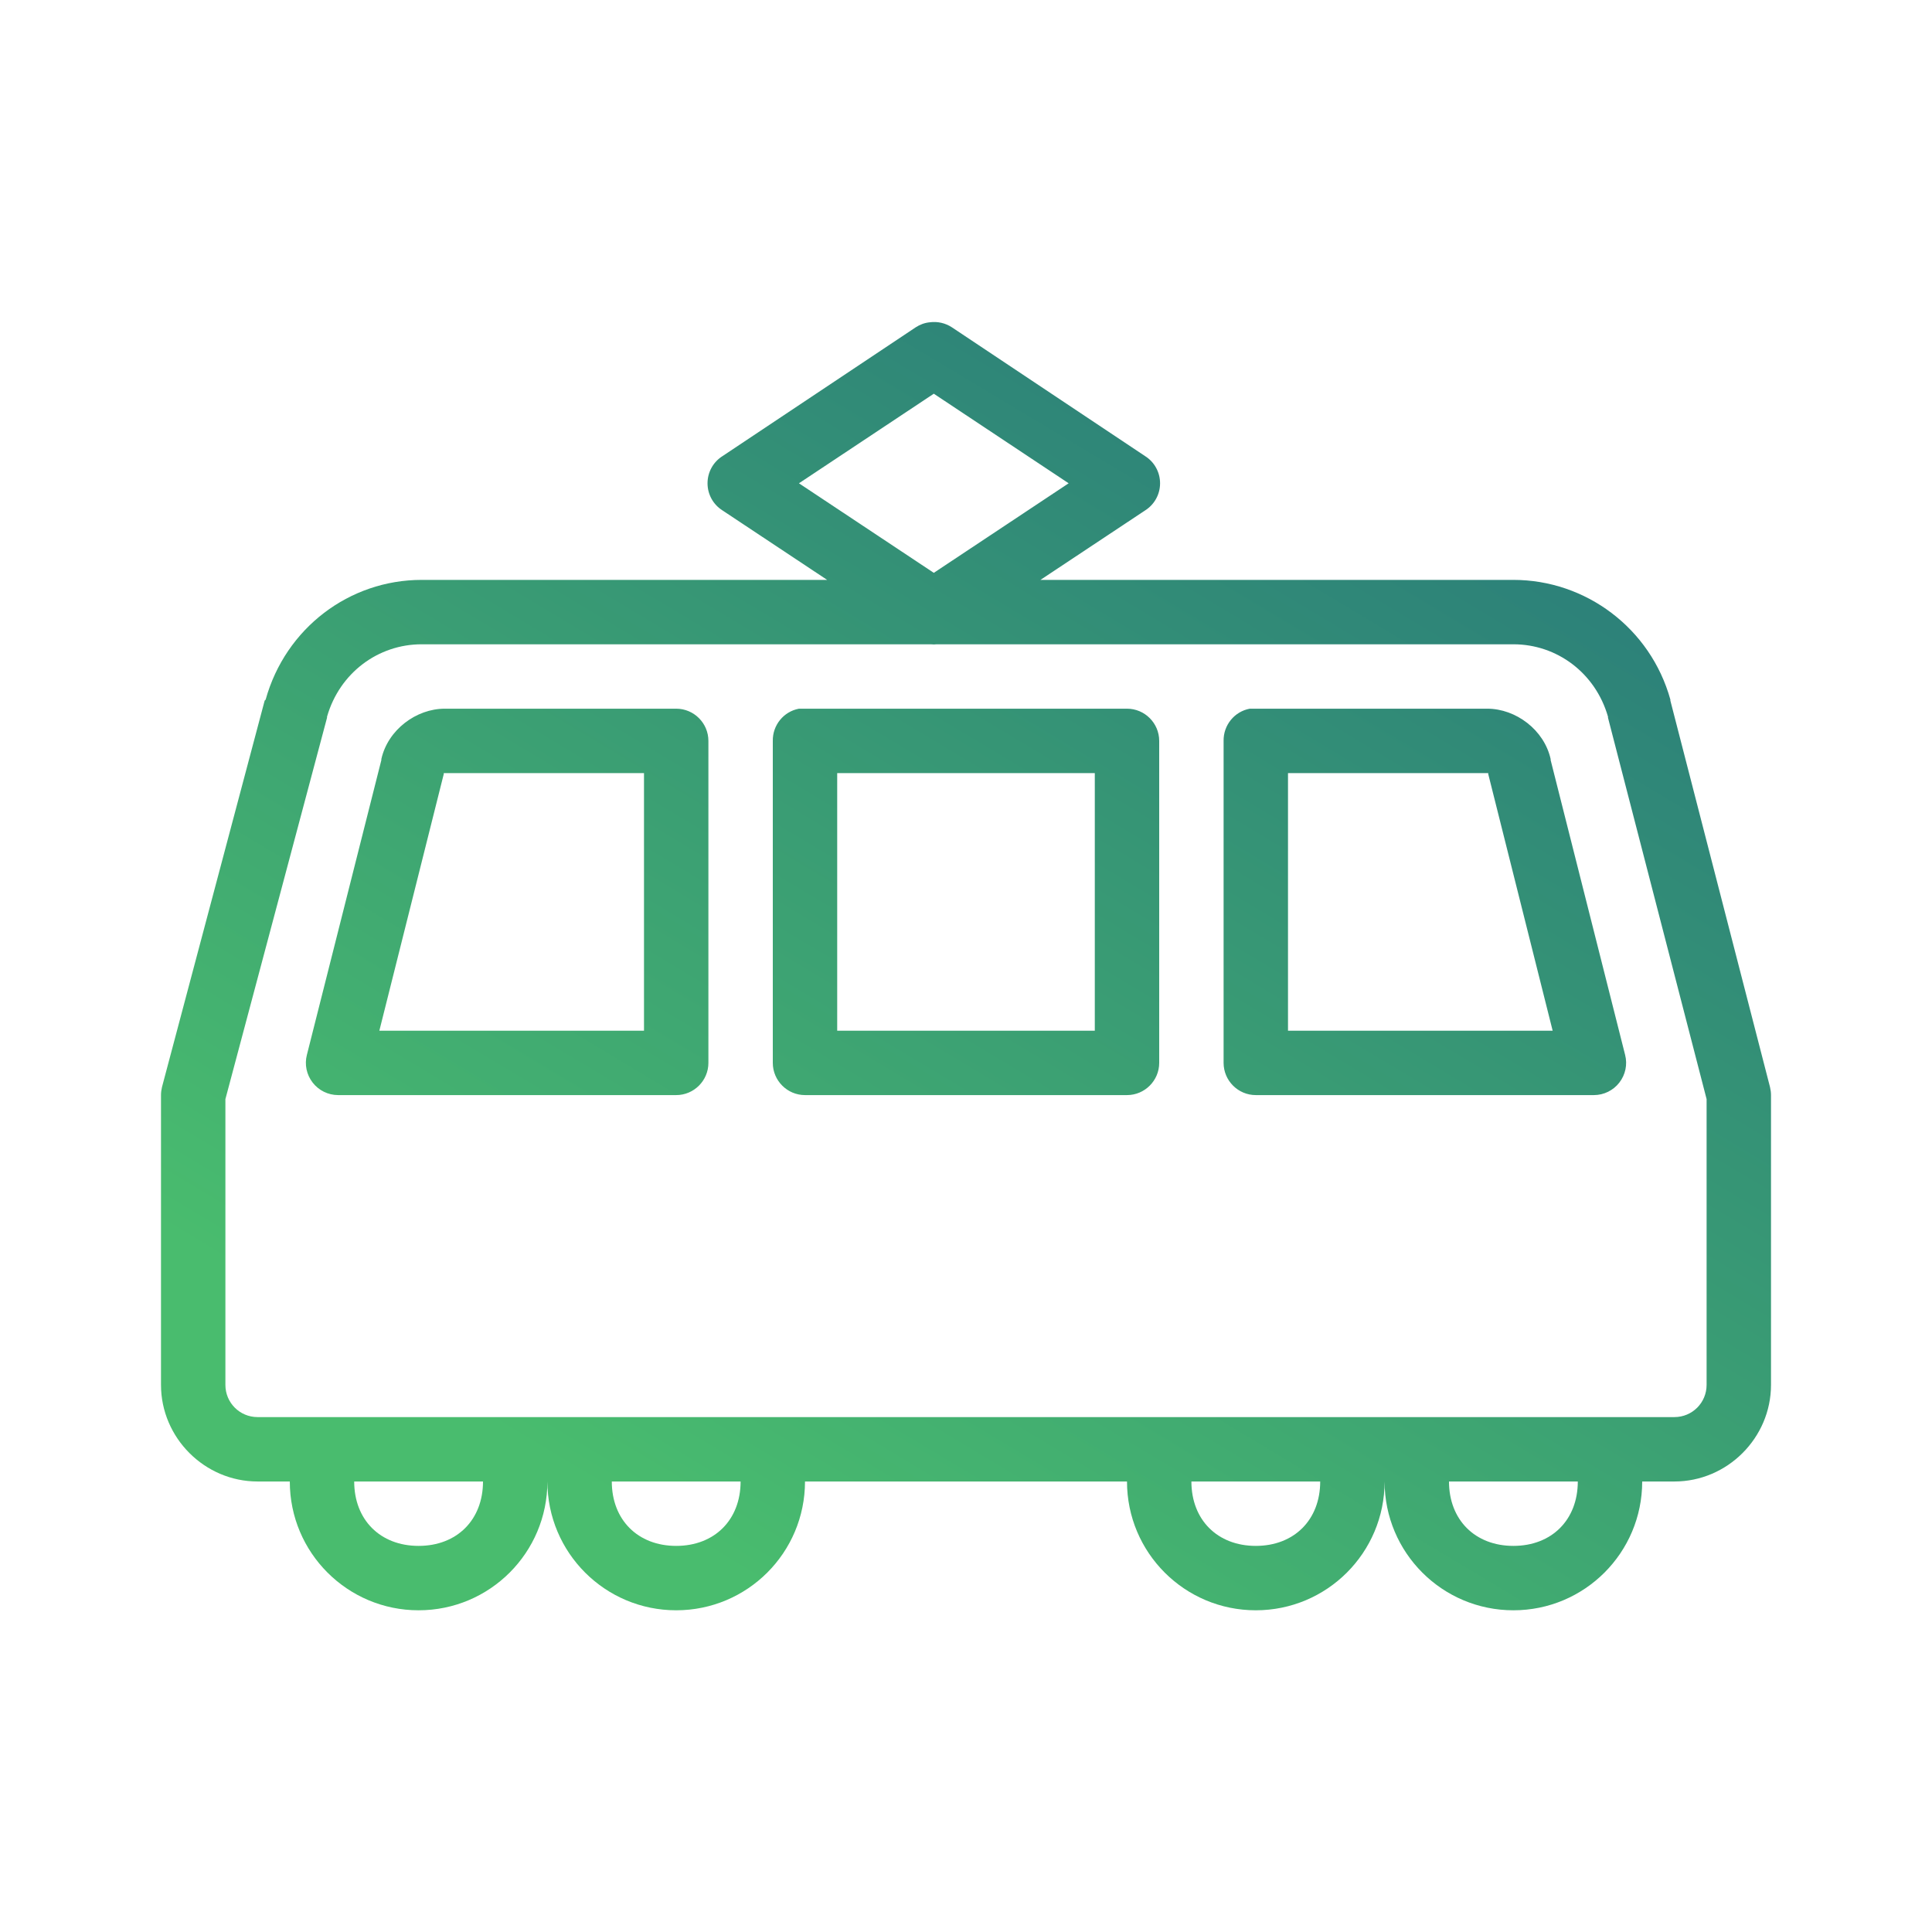 <svg width="60" height="60" viewBox="0 0 60 60" fill="none" xmlns="http://www.w3.org/2000/svg">
<path d="M28.875 10.009C28.719 10.024 28.57 10.079 28.438 10.165L22.438 14.165C22.148 14.348 21.973 14.665 21.973 15.009C21.973 15.352 22.148 15.669 22.438 15.852L25.688 18.009H13.094C10.848 18.009 8.867 19.509 8.25 21.727C8.238 21.739 8.23 21.747 8.219 21.759L5.031 33.759C5.012 33.841 5 33.923 5 34.009V43.009C5 44.653 6.355 46.009 8 46.009H9C9 48.219 10.789 50.009 13 50.009C15.211 50.009 17 48.219 17 46.009C17 48.219 18.789 50.009 21 50.009C23.211 50.009 25 48.219 25 46.009H35C35 48.219 36.789 50.009 39 50.009C41.211 50.009 43 48.219 43 46.009C43 48.219 44.789 50.009 47 50.009C49.211 50.009 51 48.219 51 46.009H52C53.645 46.009 55 44.653 55 43.009V34.009C55 33.923 54.988 33.841 54.969 33.759L51.875 21.759C51.875 21.747 51.875 21.739 51.875 21.727C51.258 19.509 49.246 18.009 47 18.009H32.312L35.562 15.852C35.852 15.669 36.027 15.352 36.027 15.009C36.027 14.665 35.852 14.348 35.562 14.165L29.562 10.165C29.359 10.032 29.117 9.977 28.875 10.009ZM29 12.227L33.188 15.009L29 17.79L24.812 15.009L29 12.227ZM13.094 20.009H28.906C28.969 20.016 29.031 20.016 29.094 20.009H47C48.348 20.009 49.547 20.895 49.938 22.259V22.29L53 34.134V43.009C53 43.563 52.555 44.009 52 44.009H8C7.445 44.009 7 43.563 7 43.009V34.134L10.156 22.29V22.259C10.547 20.895 11.746 20.009 13.094 20.009ZM13.812 22.009C12.926 22.009 12.047 22.665 11.844 23.571C11.84 23.579 11.844 23.595 11.844 23.602L9.531 32.759C9.453 33.059 9.52 33.376 9.711 33.622C9.898 33.864 10.191 34.009 10.5 34.009H21C21.551 34.009 22 33.559 22 33.009V23.009C22 22.458 21.551 22.009 21 22.009H13.812ZM24.812 22.009C24.336 22.098 23.992 22.52 24 23.009V33.009C24 33.559 24.449 34.009 25 34.009H35C35.551 34.009 36 33.559 36 33.009V23.009C36 22.458 35.551 22.009 35 22.009H25C24.969 22.009 24.938 22.009 24.906 22.009C24.875 22.009 24.844 22.009 24.812 22.009ZM38.812 22.009C38.336 22.098 37.992 22.52 38 23.009V33.009C38 33.559 38.449 34.009 39 34.009H49.5C49.809 34.009 50.102 33.864 50.289 33.622C50.48 33.376 50.547 33.059 50.469 32.759L48.156 23.602C48.156 23.595 48.16 23.579 48.156 23.571C47.953 22.665 47.074 22.009 46.188 22.009H39C38.969 22.009 38.938 22.009 38.906 22.009C38.875 22.009 38.844 22.009 38.812 22.009ZM13.781 24.009C13.789 24.012 13.793 24.009 13.812 24.009H20V32.009H11.781L13.781 24.04C13.781 24.028 13.781 24.02 13.781 24.009ZM26 24.009H34V32.009H26V24.009ZM40 24.009H46.188C46.207 24.009 46.211 24.012 46.219 24.009C46.219 24.02 46.219 24.028 46.219 24.04L48.219 32.009H40V24.009ZM11 46.009H15C15 47.2 14.191 48.009 13 48.009C11.809 48.009 11 47.2 11 46.009ZM19 46.009H23C23 47.2 22.191 48.009 21 48.009C19.809 48.009 19 47.2 19 46.009ZM37 46.009H41C41 47.2 40.191 48.009 39 48.009C37.809 48.009 37 47.2 37 46.009ZM45 46.009H49C49 47.2 48.191 48.009 47 48.009C45.809 48.009 45 47.2 45 46.009Z" fill="url(#paint0_linear_302_9)"/>
<defs>
<linearGradient id="paint0_linear_302_9" x1="18.225" y1="46.127" x2="42.58" y2="5.488" gradientUnits="userSpaceOnUse">
<stop stop-color="#49BC6E"/>
<stop offset="1" stop-color="#27767B"/>
</linearGradient>
</defs>
</svg>
